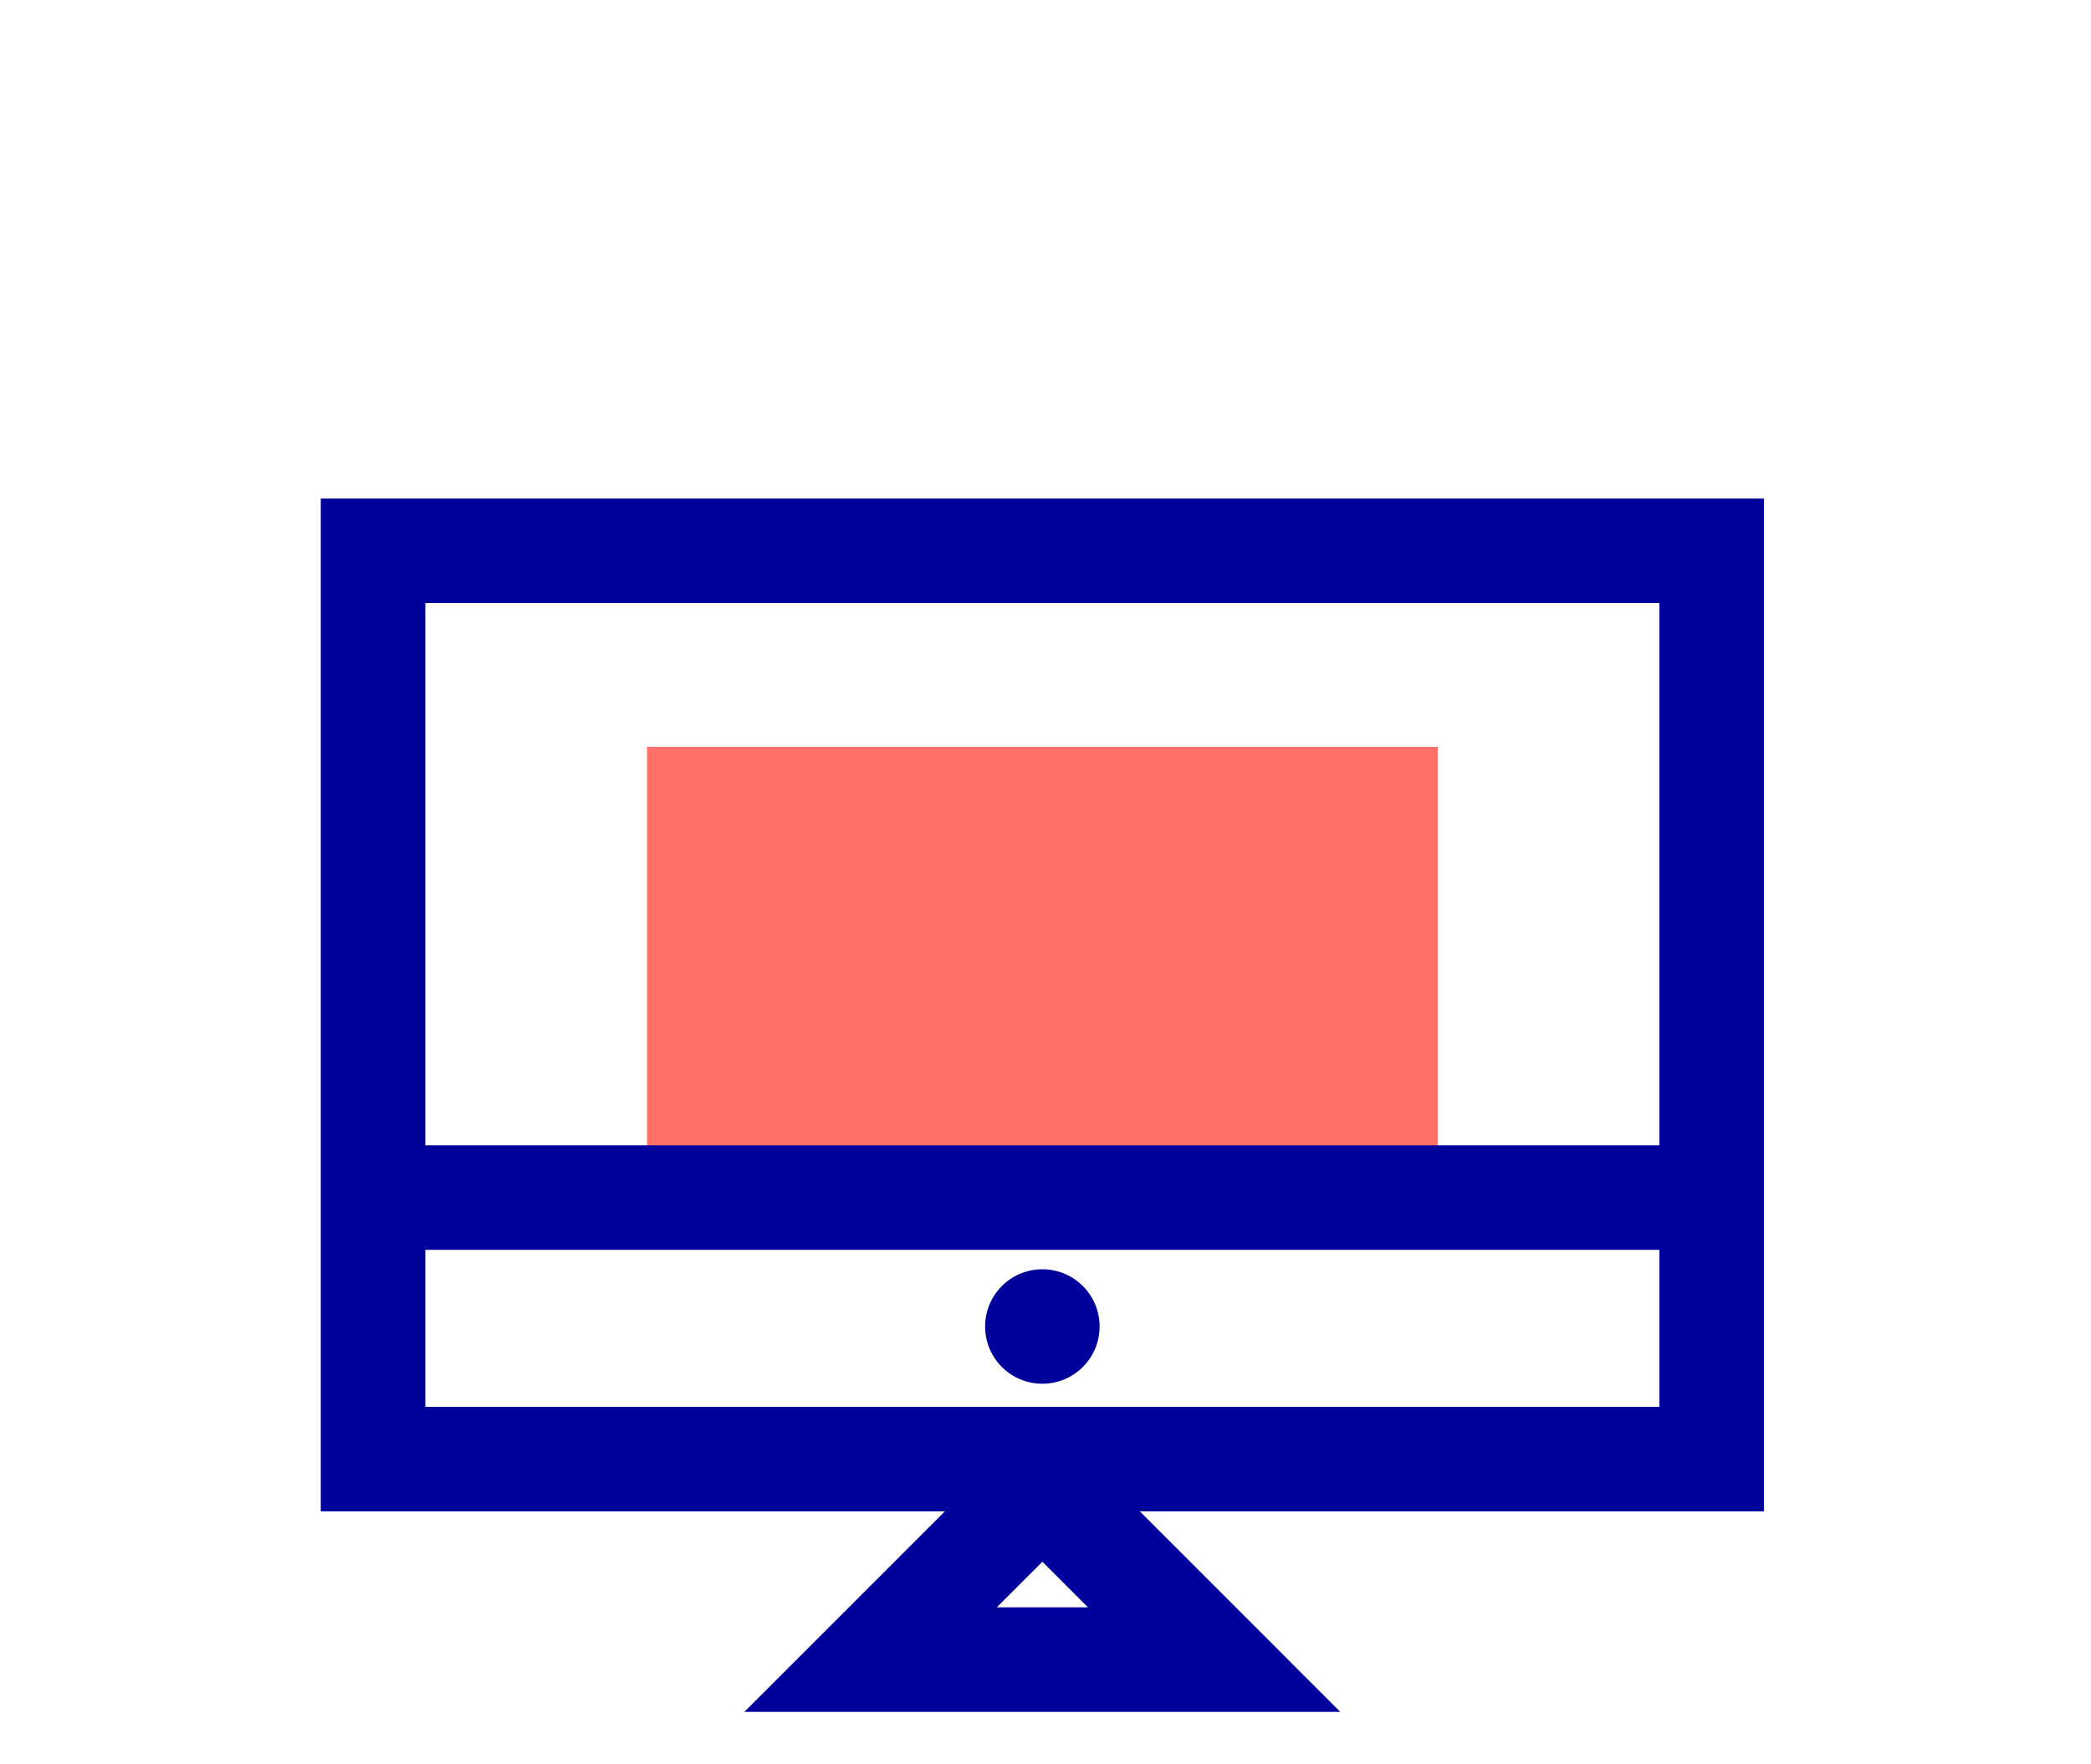 <svg xmlns="http://www.w3.org/2000/svg" viewBox="0 0 320 270"><defs><style>.cls-1{fill:#ff7068;}.cls-2{fill:none;stroke:#00009b;stroke-miterlimit:10;stroke-width:16px;}.cls-3{fill:#00009b;}</style></defs><title>avidly_illustrations_v03</title><g id="Layer_4" data-name="Layer 4"><rect class="cls-1" x="99.02" y="114.29" width="121" height="63"/><rect class="cls-2" x="57.09" y="84.29" width="204.86" height="139"/><circle class="cls-3" cx="159.52" cy="203" r="8.76"/><line class="cls-2" x1="58.61" y1="183.27" x2="260.42" y2="183.27"/><polygon class="cls-2" points="159.52 227.68 133.23 253.97 161.23 253.97 185.8 253.97 159.52 227.68"/></g></svg>